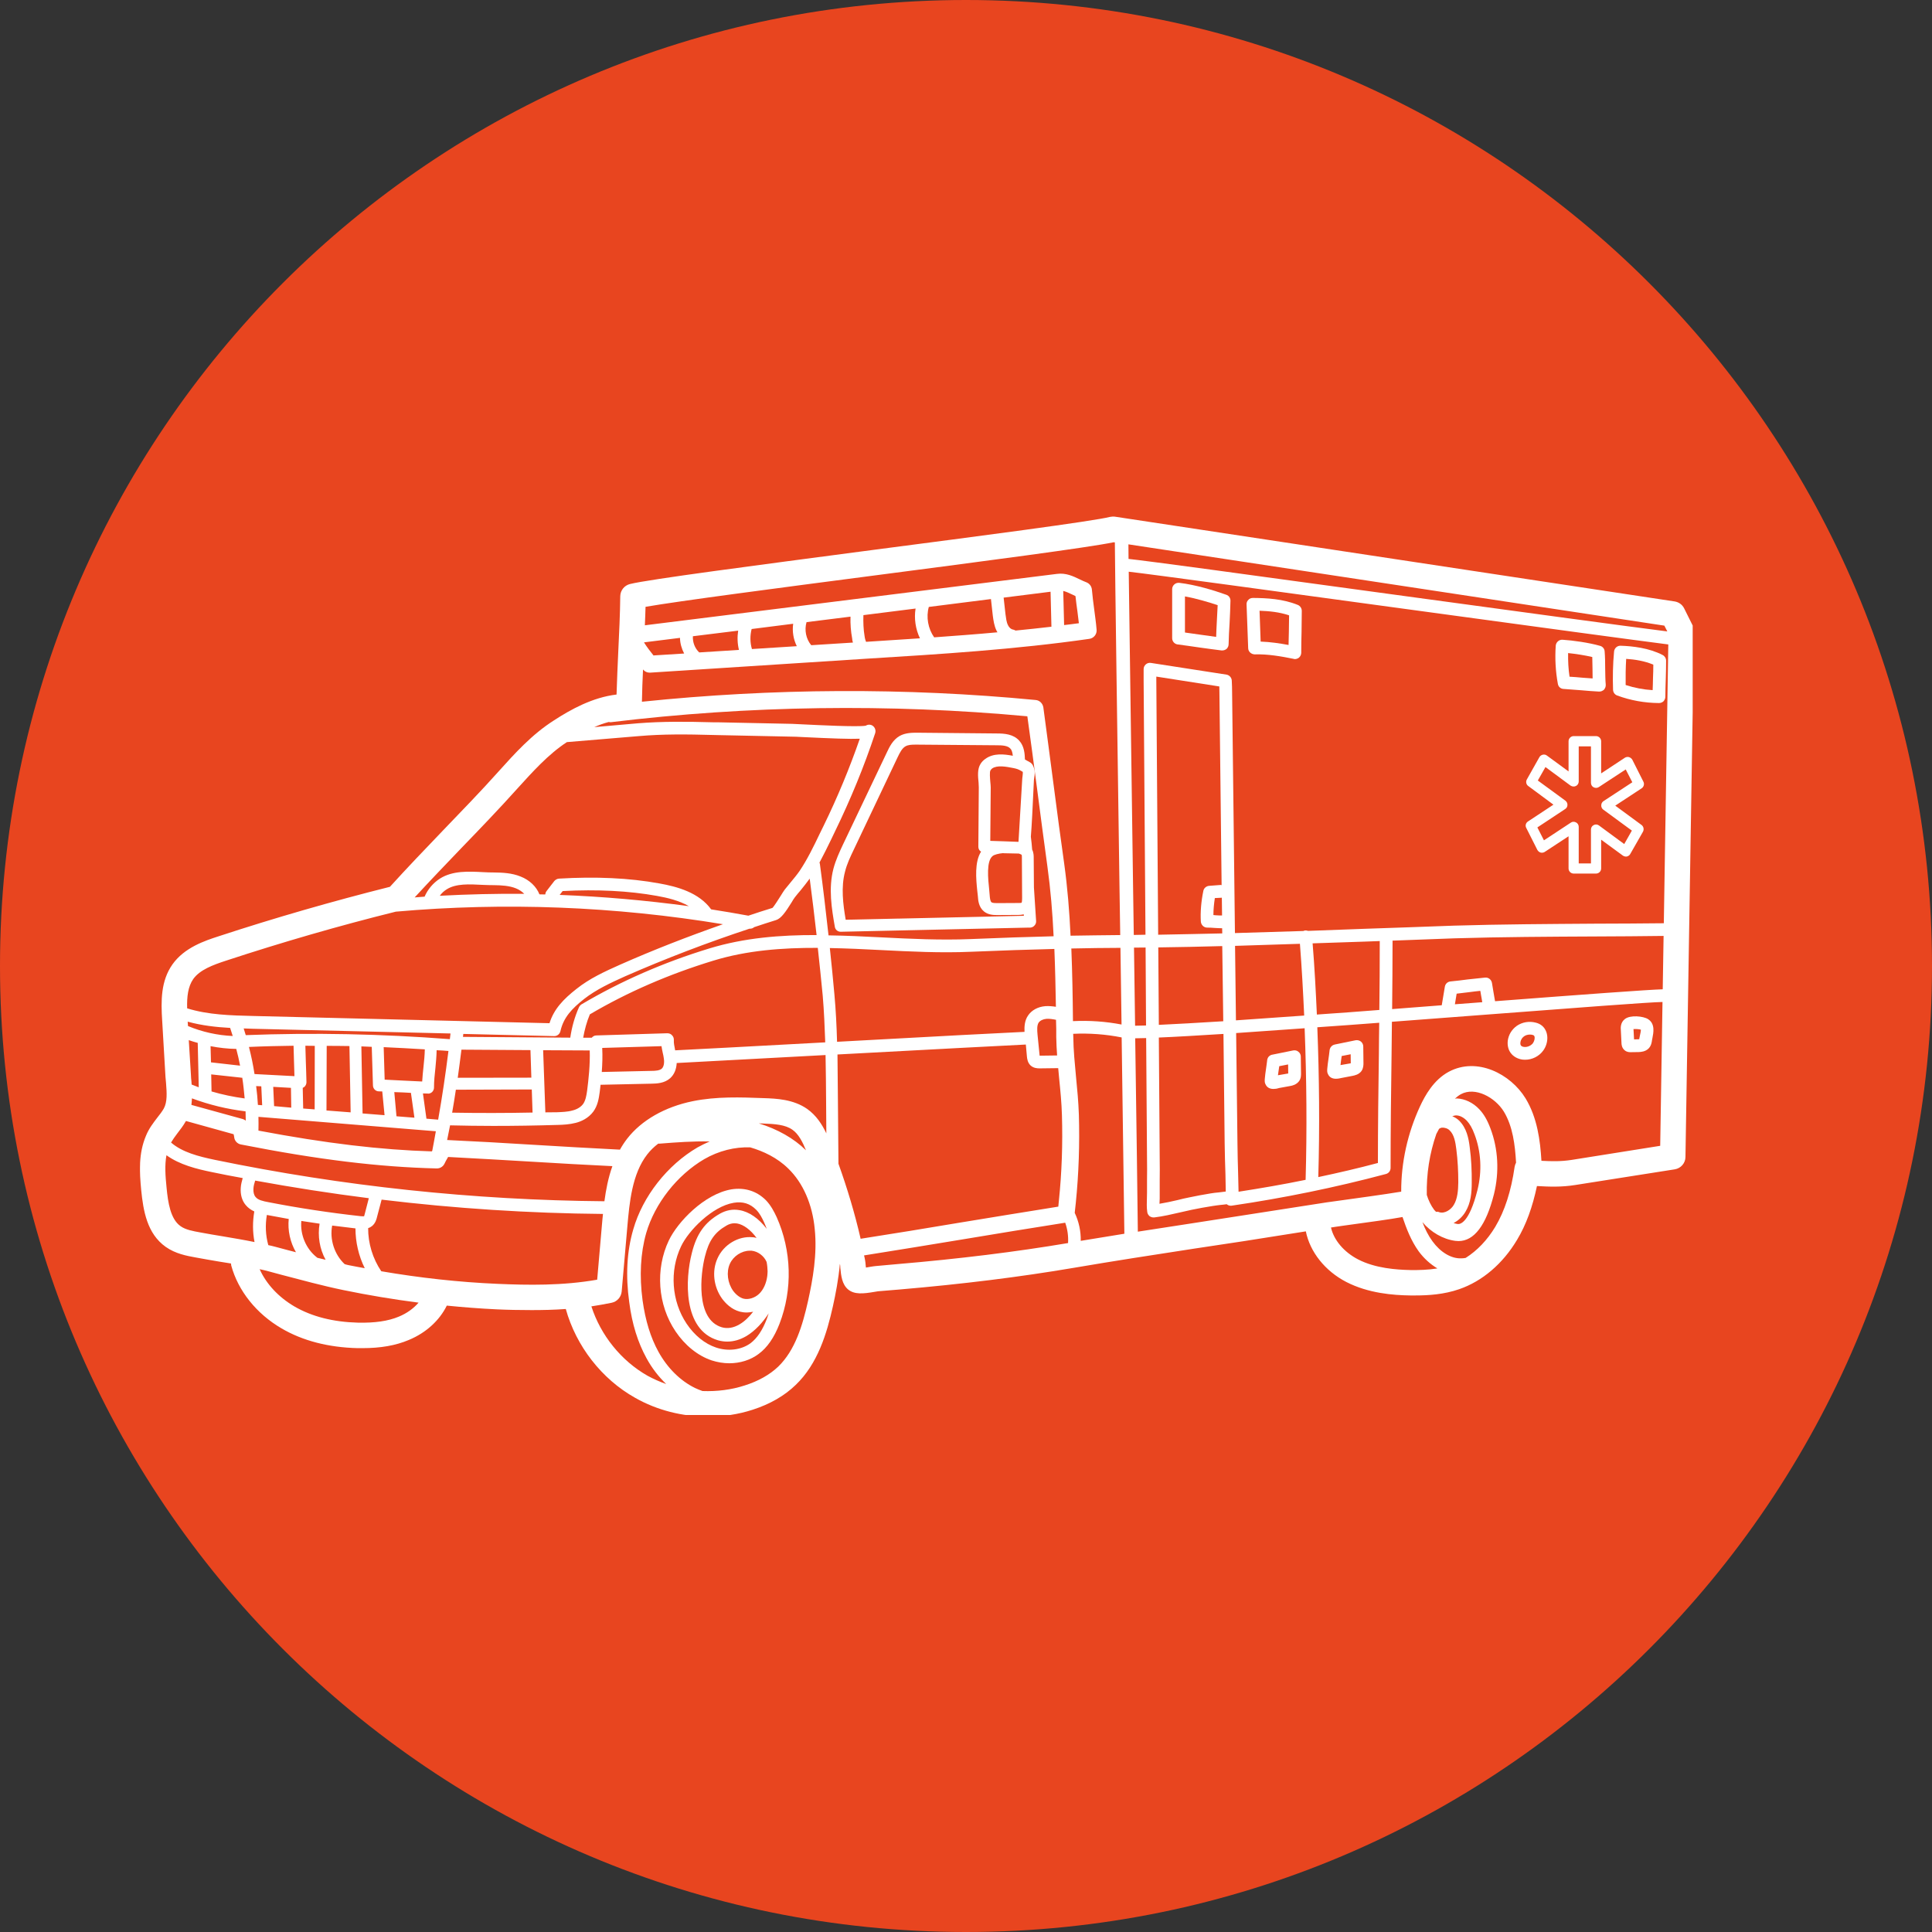 <?xml version="1.0" encoding="UTF-8"?>
<svg xmlns="http://www.w3.org/2000/svg" xmlns:xlink="http://www.w3.org/1999/xlink" width="92" zoomAndPan="magnify" viewBox="0 0 69 69" height="92" preserveAspectRatio="xMidYMid meet" version="1.0">
  <rect x="0" y="0" width="69" height="69" fill="#333333" stroke="none"/>
  <defs>
    <clipPath id="1fcb2edc20">
      <path d="M 34.5 0 C 15.445 0 0 15.445 0 34.5 C 0 53.555 15.445 69 34.5 69 C 53.555 69 69 53.555 69 34.5 C 69 15.445 53.555 0 34.5 0 Z M 34.5 0 " clip-rule="nonzero"></path>
    </clipPath>
    <clipPath id="16cc2b62a4">
      <path d="M 5 18.285 L 60.453 18.285 L 60.453 50.535 L 5 50.535 Z M 5 18.285 " clip-rule="nonzero"></path>
    </clipPath>
  </defs>
  <g clip-path="url(#1fcb2edc20)">
    <rect x="-6.9" width="82.8" fill="#e8451f" y="-6.9" height="82.8" fill-opacity="1"></rect>
  </g>
  <g clip-path="url(#16cc2b62a4)">
    <path fill="#ffffff" d="M 7.098 38.832 L 7.062 37.246 C 6.957 37.219 6.848 37.184 6.742 37.148 L 6.82 38.402 C 6.82 38.473 6.828 38.539 6.836 38.609 C 6.836 38.648 6.84 38.691 6.844 38.734 C 6.93 38.77 7.012 38.801 7.098 38.832 Z M 8.312 37 C 8.281 36.902 8.25 36.809 8.219 36.711 C 7.719 36.684 7.199 36.625 6.703 36.488 L 6.715 36.645 C 7.219 36.855 7.766 36.977 8.312 37 Z M 7.535 37.941 L 8.574 38.059 C 8.535 37.855 8.492 37.66 8.438 37.461 C 8.129 37.457 7.824 37.422 7.52 37.363 Z M 8.738 39.23 C 8.715 38.98 8.691 38.734 8.652 38.488 C 8.645 38.488 8.641 38.492 8.637 38.492 C 8.629 38.492 8.621 38.492 8.617 38.488 L 7.543 38.371 L 7.555 38.98 C 7.941 39.094 8.336 39.176 8.738 39.23 Z M 8.777 40.023 C 8.777 39.914 8.773 39.801 8.77 39.691 C 8.113 39.613 7.473 39.457 6.855 39.227 C 6.852 39.301 6.844 39.379 6.836 39.461 L 8.68 39.969 C 8.715 39.984 8.75 40 8.777 40.023 Z M 9.09 44.359 C 9.02 44 9.02 43.629 9.082 43.266 C 8.965 43.211 8.859 43.141 8.77 43.031 C 8.641 42.875 8.582 42.66 8.598 42.426 C 8.605 42.301 8.637 42.188 8.668 42.074 C 8.305 42.008 7.941 41.941 7.578 41.863 C 7.023 41.75 6.414 41.598 5.945 41.258 C 5.879 41.613 5.906 41.996 5.949 42.418 C 6 42.953 6.09 43.539 6.445 43.789 C 6.625 43.922 6.898 43.969 7.156 44.016 C 7.426 44.066 7.695 44.113 7.965 44.156 C 8.332 44.219 8.711 44.281 9.09 44.359 Z M 9.363 39.473 L 9.332 38.797 L 9.148 38.789 C 9.176 39.012 9.199 39.23 9.211 39.461 Z M 10.402 39.559 L 10.391 38.852 L 9.758 38.816 L 9.789 39.5 C 9.789 39.504 9.789 39.504 9.789 39.504 Z M 10.281 44.648 C 10.375 44.672 10.477 44.699 10.57 44.723 C 10.363 44.367 10.27 43.941 10.312 43.535 C 10.051 43.488 9.789 43.438 9.531 43.391 C 9.469 43.75 9.484 44.117 9.582 44.469 C 9.664 44.488 9.75 44.504 9.828 44.527 Z M 9.09 38.359 L 10.516 38.434 C 10.512 38.266 10.504 38.09 10.5 37.914 C 10.492 37.723 10.488 37.535 10.484 37.348 C 9.953 37.355 9.418 37.367 8.891 37.391 C 8.973 37.707 9.039 38.031 9.09 38.359 Z M 11.238 39.621 L 11.242 37.352 C 11.133 37.352 11.02 37.348 10.906 37.348 C 10.914 37.531 10.914 37.715 10.922 37.902 C 10.93 38.16 10.941 38.418 10.945 38.652 C 10.945 38.711 10.918 38.77 10.879 38.809 C 10.859 38.828 10.836 38.84 10.812 38.852 L 10.828 39.59 Z M 11.336 44.922 C 11.43 44.945 11.527 44.969 11.629 44.992 C 11.414 44.602 11.34 44.141 11.414 43.703 C 11.195 43.672 10.98 43.637 10.762 43.605 C 10.715 44.094 10.93 44.605 11.316 44.906 C 11.324 44.91 11.328 44.918 11.336 44.922 Z M 12.523 39.727 L 12.48 37.359 C 12.211 37.352 11.941 37.355 11.668 37.352 L 11.66 39.66 Z M 12.449 45.184 C 12.641 45.223 12.836 45.258 13.027 45.293 C 12.809 44.855 12.695 44.359 12.695 43.871 C 12.418 43.84 12.141 43.805 11.863 43.77 C 11.77 44.266 11.941 44.801 12.309 45.148 C 12.355 45.164 12.402 45.172 12.449 45.184 Z M 13.031 43.34 L 13.172 42.793 C 11.812 42.621 10.461 42.41 9.113 42.164 C 9.082 42.262 9.055 42.359 9.051 42.453 C 9.043 42.574 9.07 42.684 9.125 42.746 C 9.211 42.859 9.391 42.898 9.582 42.934 C 10.664 43.145 11.77 43.312 12.871 43.434 C 12.941 43.441 12.984 43.441 13.004 43.438 C 13.008 43.422 13.023 43.363 13.031 43.34 Z M 13.734 39.828 L 13.652 38.98 C 13.609 38.98 13.566 38.98 13.523 38.977 C 13.414 38.973 13.324 38.883 13.32 38.77 L 13.277 37.387 C 13.152 37.383 13.031 37.375 12.906 37.371 L 12.949 39.766 Z M 14.25 47.02 C 14.535 46.902 14.773 46.727 14.949 46.523 C 14.047 46.406 13.152 46.258 12.262 46.074 C 11.508 45.918 10.766 45.715 10.047 45.527 L 9.598 45.406 C 9.492 45.375 9.383 45.352 9.273 45.328 C 9.512 45.859 9.949 46.328 10.516 46.66 C 11.141 47.023 11.902 47.215 12.789 47.238 C 13.383 47.25 13.863 47.184 14.25 47.02 Z M 14.801 39.918 L 14.676 39.031 C 14.586 39.027 14.496 39.02 14.406 39.016 C 14.301 39.012 14.191 39.008 14.082 39.004 L 14.16 39.867 Z M 15.125 38.098 C 15.148 37.883 15.168 37.68 15.172 37.477 C 14.684 37.445 14.195 37.422 13.703 37.398 L 13.738 38.559 C 13.969 38.57 14.199 38.582 14.43 38.594 C 14.648 38.605 14.863 38.613 15.078 38.625 C 15.09 38.445 15.105 38.27 15.125 38.098 Z M 15.438 41.098 C 15.48 40.867 15.527 40.637 15.566 40.402 L 9.23 39.887 C 9.234 40.051 9.234 40.211 9.23 40.379 C 11.652 40.836 13.59 41.066 15.422 41.121 C 15.426 41.113 15.434 41.105 15.438 41.098 Z M 16.016 37.535 C 15.875 37.52 15.738 37.516 15.594 37.508 C 15.59 37.723 15.57 37.934 15.551 38.137 C 15.523 38.383 15.5 38.613 15.5 38.848 C 15.5 38.906 15.473 38.957 15.434 39 C 15.391 39.039 15.34 39.059 15.285 39.059 C 15.285 39.059 15.281 39.059 15.277 39.055 C 15.219 39.055 15.164 39.055 15.105 39.051 L 15.23 39.953 L 15.648 39.988 C 15.793 39.172 15.914 38.352 16.016 37.535 Z M 16.066 37.113 C 16.074 37.047 16.082 36.98 16.09 36.91 L 9.035 36.742 C 8.926 36.738 8.812 36.734 8.703 36.73 C 8.727 36.809 8.754 36.887 8.777 36.969 C 11.195 36.875 13.648 36.926 16.066 37.113 Z M 15.707 31.992 C 16.715 31.938 17.719 31.914 18.723 31.922 C 18.645 31.844 18.543 31.773 18.426 31.727 C 18.184 31.629 17.898 31.617 17.652 31.613 C 17.516 31.613 17.371 31.609 17.223 31.602 C 16.766 31.578 16.285 31.551 15.953 31.762 C 15.859 31.82 15.773 31.898 15.707 31.992 Z M 18.977 38.488 L 18.945 37.504 L 16.48 37.488 C 16.438 37.824 16.395 38.156 16.348 38.492 Z M 19.02 39.734 L 18.992 38.91 L 16.281 38.918 C 16.242 39.191 16.195 39.465 16.148 39.738 C 17.102 39.754 18.062 39.754 19.02 39.734 Z M 20.969 38.949 C 21.02 38.547 21.078 38.031 21.062 37.516 L 19.398 37.508 L 19.477 39.727 C 19.613 39.727 19.754 39.727 19.895 39.723 C 20.066 39.715 20.27 39.711 20.445 39.66 C 20.609 39.621 20.746 39.535 20.824 39.43 C 20.914 39.305 20.945 39.125 20.969 38.949 Z M 21.5 43.719 C 21.508 43.602 21.523 43.48 21.535 43.355 C 18.895 43.332 16.254 43.16 13.629 42.844 L 13.469 43.449 C 13.449 43.539 13.41 43.688 13.285 43.789 C 13.242 43.824 13.195 43.848 13.148 43.863 C 13.145 44.402 13.312 44.953 13.617 45.402 C 14.992 45.637 16.387 45.793 17.773 45.852 C 18.84 45.898 20.086 45.922 21.328 45.703 Z M 21.586 42.902 C 21.641 42.492 21.723 42.062 21.871 41.648 C 20.906 41.602 19.941 41.547 18.977 41.488 C 17.984 41.43 16.996 41.371 16.004 41.32 C 15.996 41.336 15.988 41.348 15.98 41.363 C 15.941 41.43 15.902 41.496 15.875 41.559 C 15.824 41.664 15.719 41.73 15.602 41.73 C 15.602 41.73 15.598 41.73 15.594 41.73 C 13.543 41.68 11.391 41.422 8.609 40.875 C 8.473 40.852 8.371 40.738 8.363 40.602 C 8.359 40.574 8.352 40.547 8.344 40.508 L 6.641 40.035 C 6.641 40.039 6.637 40.039 6.637 40.043 C 6.543 40.207 6.438 40.344 6.332 40.48 C 6.242 40.598 6.172 40.699 6.109 40.805 C 6.508 41.152 7.09 41.301 7.668 41.422 C 12.238 42.367 16.918 42.863 21.586 42.902 Z M 22.145 34.453 C 23.344 33.922 24.574 33.445 25.82 33.008 C 21.957 32.371 18.039 32.215 14.137 32.559 C 12.109 33.062 10.074 33.652 8.086 34.305 C 7.594 34.465 7.137 34.637 6.902 34.965 C 6.715 35.234 6.672 35.594 6.684 36.012 C 7.434 36.246 8.25 36.266 9.043 36.285 L 19.625 36.543 C 19.785 36.031 20.129 35.68 20.586 35.32 C 21.055 34.945 21.594 34.699 22.145 34.453 Z M 24.602 32.363 C 24.258 32.164 23.836 32.062 23.461 31.996 C 22.461 31.816 21.328 31.758 20.094 31.824 L 19.988 31.961 C 21.535 32.02 23.074 32.156 24.602 32.363 Z M 23.633 38.168 C 23.734 38.078 23.723 37.875 23.707 37.793 C 23.699 37.727 23.684 37.66 23.668 37.594 C 23.652 37.52 23.637 37.445 23.625 37.363 L 21.508 37.426 C 21.523 37.723 21.512 38.012 21.492 38.285 L 23.258 38.246 C 23.41 38.246 23.555 38.234 23.633 38.168 Z M 23.379 23.406 L 24.434 23.34 C 24.344 23.168 24.289 22.977 24.285 22.781 L 23.004 22.941 C 23.004 22.945 23.004 22.949 23.004 22.949 C 23.102 23.109 23.23 23.27 23.34 23.41 Z M 25.344 40.766 C 24.754 40.754 24.156 40.797 23.566 40.844 C 23.547 40.848 23.527 40.844 23.508 40.844 C 23.359 40.957 23.223 41.09 23.117 41.227 C 22.57 41.926 22.48 42.965 22.406 43.797 L 22.203 46.125 C 22.184 46.324 22.039 46.488 21.844 46.527 C 21.605 46.578 21.363 46.617 21.121 46.656 C 21.453 47.688 22.184 48.598 23.125 49.133 C 23.34 49.25 23.562 49.348 23.793 49.43 C 23.52 49.168 23.281 48.859 23.09 48.508 C 22.781 47.945 22.574 47.293 22.473 46.508 C 22.34 45.562 22.387 44.688 22.617 43.906 C 22.953 42.73 23.832 41.609 24.91 40.98 C 25.051 40.902 25.195 40.832 25.344 40.766 Z M 24.973 23.301 L 26.391 23.211 C 26.336 22.988 26.328 22.754 26.363 22.523 L 24.746 22.723 C 24.734 22.938 24.816 23.156 24.973 23.301 Z M 28.785 41.082 C 28.664 40.785 28.52 40.5 28.301 40.348 C 28.047 40.168 27.688 40.141 27.242 40.125 C 27.195 40.125 27.145 40.121 27.102 40.121 C 27.77 40.328 28.348 40.652 28.785 41.082 Z M 26.855 23.18 L 28.457 23.078 C 28.336 22.832 28.289 22.551 28.328 22.277 L 26.844 22.465 C 26.785 22.695 26.785 22.949 26.855 23.18 Z M 28.859 46.461 C 29.027 45.699 29.191 44.797 29.098 43.898 C 29.016 43.016 28.68 42.246 28.156 41.738 C 27.758 41.344 27.258 41.113 26.793 40.977 C 26.25 40.957 25.672 41.098 25.152 41.398 C 24.18 41.969 23.387 42.98 23.078 44.039 C 22.875 44.758 22.832 45.562 22.949 46.441 C 23.051 47.168 23.234 47.766 23.516 48.277 C 23.836 48.859 24.301 49.316 24.82 49.57 C 24.91 49.613 25 49.648 25.09 49.68 C 25.602 49.699 26.117 49.637 26.598 49.48 C 27.09 49.324 27.488 49.098 27.793 48.809 C 28.402 48.219 28.664 47.332 28.859 46.461 Z M 25.34 33.871 C 26.586 33.492 27.871 33.391 29.164 33.395 C 29.09 32.719 29.004 32.047 28.918 31.379 C 28.812 31.523 28.699 31.668 28.59 31.801 C 28.52 31.883 28.449 31.965 28.387 32.047 C 28.355 32.086 28.316 32.152 28.27 32.23 C 28.055 32.574 27.898 32.801 27.719 32.859 C 27.457 32.938 27.195 33.027 26.934 33.113 C 26.895 33.148 26.844 33.168 26.785 33.168 C 26.781 33.168 26.77 33.168 26.766 33.168 C 25.262 33.664 23.773 34.234 22.328 34.867 C 21.805 35.102 21.293 35.34 20.863 35.676 C 20.422 36.023 20.125 36.34 20.016 36.824 C 19.992 36.93 19.902 37.004 19.797 37.004 C 19.793 37.004 19.789 37.004 19.789 37.004 L 16.547 36.926 C 16.543 36.961 16.539 36.996 16.535 37.031 L 20.367 37.059 C 20.422 36.684 20.523 36.32 20.676 35.977 C 20.695 35.934 20.73 35.895 20.766 35.871 C 22.172 35.039 23.711 34.367 25.34 33.871 Z M 29.473 37.227 C 29.453 36.668 29.43 36.113 29.383 35.559 C 29.328 34.992 29.27 34.422 29.207 33.852 C 27.941 33.848 26.676 33.941 25.477 34.309 C 23.902 34.789 22.418 35.43 21.066 36.227 C 20.953 36.496 20.879 36.777 20.828 37.062 L 21.133 37.062 C 21.172 37.016 21.227 36.98 21.297 36.98 L 23.832 36.902 C 23.906 36.902 23.965 36.93 24.004 36.977 C 24.051 37.023 24.07 37.086 24.066 37.152 C 24.059 37.25 24.086 37.367 24.109 37.492 C 24.113 37.5 24.113 37.508 24.113 37.512 C 24.477 37.496 26.895 37.367 29.473 37.227 Z M 29.512 40.477 L 29.504 39.359 C 29.5 38.805 29.496 38.246 29.484 37.68 C 26.918 37.82 24.652 37.941 24.168 37.965 C 24.156 38.191 24.078 38.379 23.934 38.508 C 23.727 38.691 23.453 38.699 23.266 38.703 L 21.449 38.742 C 21.441 38.832 21.43 38.922 21.418 39.004 C 21.387 39.23 21.348 39.484 21.191 39.699 C 21.012 39.941 20.75 40.055 20.562 40.102 C 20.336 40.16 20.105 40.172 19.906 40.176 C 19.148 40.199 18.383 40.211 17.617 40.211 C 17.102 40.211 16.586 40.203 16.074 40.191 C 16.039 40.367 16.004 40.543 15.969 40.715 C 16.984 40.762 17.996 40.82 19.012 40.883 C 20.059 40.945 21.098 41.008 22.141 41.059 C 22.215 40.926 22.301 40.793 22.398 40.668 C 22.91 40.008 23.746 39.531 24.742 39.328 C 25.594 39.156 26.445 39.188 27.273 39.219 C 27.723 39.234 28.332 39.258 28.828 39.605 C 29.148 39.832 29.355 40.148 29.512 40.477 Z M 28.973 23.043 L 30.461 22.949 C 30.445 22.891 30.434 22.836 30.434 22.801 C 30.387 22.547 30.367 22.285 30.375 22.023 L 28.805 22.219 C 28.723 22.5 28.785 22.82 28.973 23.043 Z M 30.707 26.383 C 30.348 26.398 29.73 26.375 28.672 26.324 C 28.48 26.312 28.34 26.309 28.289 26.309 C 27.41 26.289 26.531 26.27 25.656 26.254 L 25.488 26.25 C 24.5 26.223 23.68 26.215 22.82 26.289 L 20.246 26.504 C 19.578 26.941 19.02 27.566 18.473 28.168 C 17.836 28.879 17.148 29.594 16.48 30.285 C 15.926 30.863 15.352 31.461 14.809 32.051 C 14.93 32.043 15.047 32.031 15.164 32.023 C 15.277 31.762 15.469 31.535 15.711 31.379 C 16.164 31.09 16.738 31.121 17.25 31.148 C 17.387 31.156 17.523 31.16 17.652 31.16 C 17.945 31.164 18.277 31.176 18.594 31.305 C 18.914 31.43 19.156 31.664 19.266 31.941 C 19.336 31.941 19.406 31.941 19.473 31.945 C 19.477 31.906 19.488 31.867 19.516 31.828 L 19.797 31.465 C 19.84 31.418 19.898 31.383 19.965 31.379 C 21.273 31.301 22.48 31.355 23.547 31.551 C 24.184 31.664 24.961 31.875 25.398 32.477 C 25.844 32.547 26.285 32.621 26.727 32.703 C 27.012 32.609 27.297 32.512 27.586 32.426 C 27.637 32.383 27.809 32.109 27.883 31.992 C 27.941 31.898 27.992 31.816 28.027 31.77 C 28.094 31.684 28.168 31.598 28.238 31.512 C 28.355 31.371 28.465 31.238 28.559 31.102 C 28.832 30.695 29.059 30.23 29.277 29.773 L 29.422 29.477 C 29.91 28.477 30.34 27.441 30.707 26.383 Z M 32.699 21.734 L 30.836 21.969 C 30.828 22.219 30.836 22.477 30.879 22.727 C 30.891 22.816 30.91 22.871 30.93 22.922 L 30.934 22.922 C 31.57 22.879 32.211 22.84 32.855 22.797 C 32.699 22.469 32.641 22.094 32.699 21.734 Z M 35.625 22.582 C 35.613 22.562 35.598 22.547 35.59 22.523 C 35.504 22.344 35.48 22.156 35.457 21.988 L 35.391 21.395 L 33.172 21.676 C 33.07 22.039 33.145 22.453 33.363 22.762 C 34.113 22.707 34.871 22.652 35.625 22.582 Z M 37.629 33.438 C 37.59 32.598 37.52 31.762 37.406 30.934 C 37.281 30.02 37.156 29.082 37.035 28.145 C 36.922 27.285 36.809 26.426 36.691 25.582 C 31.75 25.125 26.746 25.195 21.816 25.793 C 21.789 25.797 21.77 25.789 21.742 25.785 C 21.562 25.832 21.391 25.895 21.223 25.969 L 22.781 25.832 C 23.664 25.762 24.5 25.77 25.504 25.797 L 25.664 25.797 C 26.543 25.816 27.418 25.836 28.297 25.852 C 28.352 25.852 28.496 25.859 28.691 25.871 C 29.18 25.895 30.637 25.969 30.918 25.918 C 30.973 25.883 31.043 25.871 31.109 25.891 C 31.23 25.93 31.293 26.062 31.258 26.18 C 30.863 27.371 30.379 28.547 29.828 29.68 L 29.688 29.973 C 29.555 30.25 29.414 30.531 29.266 30.809 C 29.273 30.816 29.277 30.832 29.281 30.848 C 29.395 31.691 29.496 32.551 29.59 33.406 C 30.219 33.414 30.852 33.445 31.473 33.477 C 32.52 33.531 33.602 33.582 34.648 33.539 C 35.746 33.492 36.723 33.461 37.629 33.438 Z M 37.551 22.383 L 37.52 21.133 L 35.844 21.344 L 35.91 21.934 C 35.93 22.07 35.941 22.215 36 22.328 C 36.039 22.414 36.113 22.477 36.18 22.484 C 36.215 22.492 36.242 22.504 36.27 22.52 C 36.699 22.477 37.125 22.434 37.551 22.383 Z M 37.711 35.957 C 37.699 35.273 37.684 34.582 37.656 33.891 C 36.746 33.914 35.766 33.945 34.664 33.992 C 33.598 34.039 32.508 33.984 31.449 33.93 C 30.852 33.898 30.246 33.871 29.637 33.859 C 29.695 34.414 29.754 34.973 29.801 35.523 C 29.852 36.082 29.879 36.645 29.895 37.207 C 30.059 37.199 30.227 37.188 30.391 37.18 C 33.25 37.023 35.961 36.879 36.59 36.852 C 36.582 36.672 36.59 36.453 36.715 36.27 C 36.844 36.078 37.066 35.957 37.332 35.934 C 37.465 35.926 37.59 35.938 37.711 35.957 Z M 37.145 37.703 L 37.754 37.695 C 37.738 37.477 37.727 37.258 37.723 37.035 L 37.723 36.754 C 37.719 36.645 37.719 36.535 37.715 36.422 C 37.598 36.398 37.48 36.379 37.371 36.387 C 37.25 36.398 37.145 36.449 37.094 36.523 C 37.031 36.621 37.039 36.781 37.055 36.957 L 37.129 37.695 C 37.129 37.695 37.133 37.699 37.133 37.703 C 37.137 37.703 37.145 37.703 37.145 37.703 Z M 37.816 42.895 C 37.922 41.879 37.957 40.848 37.926 39.824 C 37.914 39.391 37.871 38.949 37.828 38.527 C 37.816 38.402 37.805 38.277 37.793 38.148 L 37.152 38.156 C 37.145 38.156 37.133 38.156 37.121 38.156 C 37.043 38.156 36.91 38.148 36.805 38.051 C 36.699 37.949 36.684 37.812 36.676 37.738 L 36.637 37.305 C 36.051 37.332 33.191 37.484 30.418 37.633 C 30.246 37.641 30.078 37.652 29.91 37.66 C 29.918 38.23 29.922 38.801 29.926 39.355 L 29.945 41.562 C 30.258 42.434 30.527 43.328 30.734 44.23 C 30.734 44.234 30.734 44.238 30.734 44.242 C 31.914 44.059 33.102 43.863 34.289 43.664 C 35.461 43.473 36.637 43.277 37.797 43.094 C 37.805 43.027 37.812 42.961 37.816 42.895 Z M 38.145 44.395 C 38.16 44.148 38.125 43.898 38.043 43.668 C 36.828 43.859 35.609 44.059 34.391 44.262 C 33.215 44.457 32.035 44.648 30.859 44.836 C 30.871 44.891 30.887 44.945 30.895 45.004 C 30.902 45.047 30.914 45.121 30.918 45.199 C 30.922 45.219 30.922 45.242 30.926 45.27 C 30.988 45.258 31.051 45.246 31.09 45.242 C 31.172 45.227 31.246 45.219 31.289 45.215 C 31.539 45.191 31.781 45.172 32.031 45.148 C 34.289 44.957 36.289 44.707 38.145 44.395 Z M 38.531 22.258 C 38.516 22.117 38.496 21.977 38.48 21.84 C 38.453 21.656 38.43 21.473 38.41 21.289 C 38.375 21.273 38.344 21.258 38.305 21.238 C 38.184 21.18 38.074 21.129 37.973 21.105 L 38.004 22.324 C 38.18 22.305 38.355 22.281 38.531 22.258 Z M 40.055 36.59 C 40.043 35.703 40.027 34.781 40.016 33.852 C 39.449 33.852 38.867 33.863 38.262 33.875 C 38.297 34.742 38.312 35.613 38.32 36.469 C 38.902 36.441 39.484 36.48 40.055 36.59 Z M 38.598 44.316 C 39.117 44.23 39.633 44.145 40.156 44.062 C 40.141 43.012 40.105 40.293 40.059 37.051 C 39.492 36.938 38.91 36.895 38.328 36.922 L 38.332 37.027 C 38.336 37.512 38.387 37.996 38.43 38.469 C 38.473 38.902 38.516 39.352 38.531 39.809 C 38.562 40.855 38.527 41.914 38.422 42.953 C 38.41 43.074 38.395 43.199 38.383 43.316 C 38.531 43.629 38.605 43.973 38.598 44.316 Z M 40.93 36.625 L 40.914 33.84 C 40.773 33.84 40.637 33.844 40.5 33.844 C 40.512 34.793 40.527 35.73 40.539 36.633 C 40.645 36.629 40.777 36.629 40.93 36.625 Z M 43.645 32.695 L 43.637 32.059 C 43.633 32.062 43.633 32.062 43.629 32.062 L 43.387 32.074 C 43.355 32.285 43.336 32.492 43.336 32.68 C 43.363 32.68 43.391 32.684 43.418 32.688 C 43.492 32.695 43.57 32.695 43.645 32.695 Z M 43.652 33.336 L 43.648 33.152 C 43.559 33.152 43.473 33.145 43.383 33.141 C 43.293 33.133 43.203 33.129 43.113 33.129 C 42.992 33.129 42.895 33.031 42.887 32.91 C 42.867 32.578 42.898 32.195 42.977 31.816 C 42.996 31.719 43.082 31.645 43.184 31.637 L 43.602 31.605 C 43.609 31.605 43.617 31.609 43.629 31.613 L 43.551 24.758 C 43.551 24.672 43.551 24.598 43.547 24.516 L 41.297 24.164 C 41.297 24.215 41.297 24.262 41.297 24.309 L 41.363 33.383 C 42.125 33.367 42.887 33.355 43.652 33.336 Z M 43.688 36.473 L 43.652 33.789 C 42.891 33.812 42.129 33.824 41.367 33.836 L 41.387 36.602 C 41.984 36.574 42.773 36.531 43.688 36.473 Z M 43.777 42.555 C 43.773 42.348 43.77 42.145 43.766 41.941 C 43.754 41.578 43.742 41.215 43.738 40.848 L 43.695 36.926 C 42.758 36.984 41.98 37.031 41.387 37.055 L 41.418 41.402 C 41.422 41.645 41.422 41.887 41.418 42.133 L 41.418 42.59 C 41.418 42.664 41.418 42.738 41.418 42.809 C 41.414 42.871 41.41 42.934 41.41 42.992 C 41.625 42.957 41.84 42.91 42.059 42.859 C 42.191 42.824 42.328 42.793 42.465 42.766 C 42.723 42.711 42.98 42.664 43.242 42.621 C 43.336 42.605 43.43 42.594 43.527 42.586 C 43.617 42.574 43.699 42.566 43.777 42.555 Z M 46.578 36.27 C 46.539 35.414 46.492 34.559 46.426 33.707 C 45.656 33.734 44.883 33.758 44.109 33.781 L 44.141 36.441 C 44.898 36.387 45.719 36.332 46.578 36.27 Z M 46.629 42.137 C 46.68 40.34 46.664 38.527 46.594 36.723 C 45.703 36.785 44.879 36.844 44.148 36.895 L 44.195 40.84 C 44.199 41.203 44.207 41.562 44.219 41.926 C 44.223 42.137 44.227 42.352 44.234 42.562 C 45.031 42.438 45.832 42.301 46.629 42.137 Z M 49.246 37.637 C 49.246 37.273 49.254 36.898 49.258 36.527 C 48.484 36.586 47.746 36.641 47.047 36.688 C 47.117 38.477 47.133 40.262 47.082 42.039 C 47.797 41.887 48.508 41.723 49.211 41.535 C 49.211 40.234 49.227 38.914 49.246 37.637 Z M 49.277 33.609 C 49.098 33.613 48.918 33.621 48.734 33.629 C 48.121 33.652 47.504 33.672 46.879 33.691 C 46.949 34.539 46.992 35.387 47.031 36.234 C 47.766 36.184 48.516 36.129 49.262 36.07 C 49.273 35.254 49.277 34.43 49.277 33.609 Z M 51.336 45.301 C 51.086 45.152 50.855 44.945 50.668 44.691 C 50.395 44.312 50.23 43.879 50.09 43.465 C 49.645 43.547 48.977 43.637 47.957 43.777 C 47.746 43.809 47.594 43.828 47.535 43.84 C 47.637 44.289 47.996 44.715 48.5 44.977 C 49.117 45.297 49.867 45.348 50.379 45.359 C 50.66 45.363 51 45.355 51.336 45.301 Z M 52.082 42.227 C 52.082 41.832 52.062 41.438 52.012 41.047 C 51.98 40.789 51.934 40.523 51.773 40.371 C 51.707 40.301 51.59 40.266 51.492 40.273 C 51.449 40.281 51.418 40.297 51.395 40.316 C 51.363 40.379 51.328 40.438 51.297 40.5 C 51.055 41.195 50.941 41.934 50.957 42.676 C 51.016 42.867 51.102 43.051 51.219 43.207 C 51.238 43.234 51.266 43.254 51.289 43.281 C 51.324 43.273 51.363 43.273 51.402 43.293 C 51.59 43.355 51.82 43.207 51.922 43.031 C 52.055 42.809 52.078 42.516 52.082 42.227 Z M 52.766 42.504 C 52.934 41.832 52.898 41.125 52.66 40.508 C 52.582 40.293 52.492 40.141 52.391 40.031 C 52.277 39.91 52.141 39.84 52.016 39.836 C 52.012 39.836 52.008 39.836 52.008 39.836 C 51.961 39.836 51.914 39.848 51.867 39.867 C 51.961 39.902 52.047 39.957 52.117 40.027 C 52.375 40.285 52.453 40.645 52.492 40.988 C 52.547 41.398 52.566 41.82 52.562 42.234 C 52.562 42.59 52.531 42.961 52.336 43.281 C 52.242 43.441 52.094 43.586 51.914 43.68 C 51.961 43.695 52.008 43.707 52.055 43.715 C 52.145 43.73 52.469 43.68 52.766 42.504 Z M 52.938 35.793 C 52.922 35.703 52.91 35.613 52.891 35.523 C 52.887 35.477 52.875 35.43 52.867 35.387 C 52.738 35.402 52.609 35.414 52.473 35.434 C 52.32 35.453 52.172 35.469 52.023 35.488 L 51.961 35.867 C 52.293 35.844 52.617 35.816 52.938 35.793 Z M 54.094 41.672 C 54.105 41.617 54.121 41.566 54.145 41.523 C 54.109 40.887 54.027 40.227 53.711 39.703 C 53.395 39.188 52.684 38.805 52.176 39.078 C 52.098 39.121 52.027 39.176 51.961 39.238 C 51.984 39.238 52.008 39.23 52.031 39.23 C 52.316 39.242 52.609 39.379 52.832 39.617 C 52.992 39.785 53.117 40 53.227 40.293 C 53.508 41.027 53.551 41.859 53.355 42.652 C 53.074 43.762 52.648 44.324 52.09 44.324 C 52.051 44.324 52.008 44.32 51.973 44.316 C 51.535 44.258 51.105 44.008 50.801 43.648 C 50.895 43.895 51.008 44.125 51.16 44.332 C 51.438 44.715 51.824 44.957 52.191 44.941 C 52.242 44.941 52.297 44.934 52.344 44.926 C 52.754 44.668 53.117 44.289 53.402 43.816 C 53.742 43.246 53.969 42.539 54.094 41.672 Z M 59.293 40.922 L 59.375 35.785 C 58.891 35.793 56.234 35.996 53.168 36.23 C 51.965 36.32 50.809 36.41 49.711 36.492 C 49.707 36.879 49.703 37.266 49.699 37.645 C 49.68 38.98 49.664 40.355 49.664 41.711 C 49.664 41.816 49.594 41.906 49.492 41.93 C 47.691 42.41 45.84 42.789 43.992 43.059 C 43.98 43.062 43.969 43.062 43.961 43.062 C 43.902 43.062 43.852 43.043 43.812 43.008 C 43.734 43.02 43.652 43.027 43.574 43.035 C 43.484 43.047 43.402 43.055 43.316 43.07 C 43.062 43.109 42.809 43.156 42.559 43.207 C 42.426 43.234 42.293 43.27 42.16 43.297 C 41.855 43.367 41.543 43.441 41.223 43.48 C 41.215 43.48 41.203 43.48 41.195 43.48 C 41.145 43.48 41.094 43.461 41.055 43.434 C 41.008 43.391 40.977 43.34 40.973 43.281 C 40.949 43.117 40.957 42.953 40.961 42.793 C 40.961 42.727 40.965 42.656 40.965 42.59 L 40.965 42.133 C 40.969 41.887 40.969 41.645 40.965 41.406 L 40.934 37.074 C 40.785 37.078 40.656 37.082 40.543 37.082 C 40.59 40.234 40.625 42.891 40.637 43.988 C 41.266 43.891 41.895 43.793 42.512 43.699 C 43.098 43.609 43.684 43.516 44.27 43.426 L 47.387 42.941 C 47.441 42.934 47.605 42.91 47.836 42.879 C 48.285 42.816 49.469 42.656 50.043 42.559 C 50.039 41.523 50.27 40.473 50.715 39.512 C 50.895 39.125 51.199 38.57 51.742 38.277 C 52.75 37.738 53.949 38.352 54.484 39.227 C 54.906 39.922 55.008 40.738 55.051 41.457 C 55.426 41.477 55.742 41.484 56.125 41.426 Z M 59.383 35.332 L 59.414 33.426 C 58.609 33.438 57.809 33.441 57 33.445 C 55.34 33.453 53.625 33.461 51.938 33.512 C 51.203 33.539 50.469 33.566 49.734 33.594 C 49.734 34.406 49.727 35.223 49.719 36.039 C 50.32 35.992 50.914 35.945 51.492 35.902 C 51.492 35.898 51.492 35.898 51.492 35.898 L 51.602 35.238 C 51.621 35.133 51.703 35.059 51.809 35.051 C 52.008 35.031 52.215 35.008 52.418 34.98 C 52.629 34.957 52.84 34.934 53.039 34.914 C 53.16 34.902 53.266 34.988 53.285 35.109 C 53.301 35.219 53.32 35.328 53.34 35.441 C 53.355 35.547 53.379 35.652 53.395 35.758 C 56.465 35.523 58.895 35.344 59.383 35.332 Z M 59.547 22.551 L 59.441 22.344 L 40.301 19.441 C 40.301 19.578 40.301 19.75 40.305 19.961 C 40.938 20.027 44.531 20.516 50.176 21.289 C 53.938 21.801 58.113 22.371 59.547 22.551 Z M 59.422 32.973 L 59.582 23.016 C 58.406 22.867 55.051 22.41 50.117 21.738 C 45.883 21.16 41.113 20.508 40.312 20.418 C 40.34 22.613 40.406 27.277 40.469 31.828 C 40.477 32.348 40.484 32.867 40.492 33.391 C 40.629 33.391 40.77 33.387 40.91 33.383 L 40.844 24.309 C 40.844 24.176 40.844 24.039 40.844 23.898 C 40.844 23.832 40.871 23.773 40.922 23.727 C 40.973 23.684 41.039 23.664 41.105 23.676 L 43.805 24.094 C 43.91 24.113 43.988 24.203 43.992 24.309 C 44 24.457 44.004 24.605 44.004 24.754 L 44.105 33.324 C 44.922 33.301 45.734 33.277 46.547 33.25 C 46.566 33.242 46.59 33.234 46.617 33.23 C 46.652 33.23 46.684 33.234 46.715 33.246 C 47.387 33.223 48.055 33.195 48.719 33.172 C 49.789 33.137 50.855 33.098 51.922 33.059 C 53.617 33.008 55.336 33 56.996 32.988 C 57.809 32.988 58.613 32.98 59.422 32.973 Z M 60.5 22.543 L 60.195 41.32 C 60.195 41.539 60.031 41.727 59.812 41.762 L 56.27 42.32 C 55.758 42.402 55.336 42.383 54.891 42.359 C 54.734 43.102 54.508 43.738 54.18 44.281 C 53.672 45.133 52.941 45.758 52.113 46.043 C 51.574 46.23 51.016 46.266 50.555 46.266 C 50.488 46.266 50.426 46.266 50.367 46.266 C 49.762 46.258 48.871 46.191 48.082 45.785 C 47.32 45.391 46.785 44.711 46.637 43.977 L 44.414 44.328 C 43.824 44.418 43.238 44.504 42.648 44.594 C 41.227 44.812 39.758 45.039 38.316 45.285 C 36.43 45.605 34.398 45.859 32.109 46.055 C 31.863 46.078 31.609 46.098 31.359 46.117 C 31.336 46.121 31.293 46.129 31.238 46.137 C 30.828 46.207 30.52 46.238 30.293 46.055 C 30.07 45.871 30.039 45.559 30.012 45.285 C 30.012 45.242 30.008 45.199 30.004 45.172 C 30.004 45.164 30 45.148 29.996 45.141 C 29.945 45.695 29.844 46.215 29.746 46.656 C 29.531 47.617 29.207 48.707 28.418 49.461 C 28.02 49.848 27.5 50.148 26.879 50.348 C 26.363 50.516 25.82 50.594 25.281 50.594 C 24.375 50.594 23.465 50.367 22.684 49.922 C 21.484 49.25 20.574 48.07 20.207 46.75 C 19.789 46.781 19.379 46.789 18.984 46.789 C 18.547 46.789 18.129 46.781 17.73 46.762 C 17.141 46.734 16.547 46.688 15.957 46.629 C 15.699 47.156 15.215 47.602 14.602 47.855 C 14.133 48.055 13.59 48.148 12.941 48.148 C 12.883 48.148 12.828 48.148 12.766 48.148 C 11.727 48.121 10.816 47.887 10.059 47.445 C 9.16 46.922 8.504 46.102 8.258 45.195 C 8.254 45.172 8.25 45.148 8.25 45.125 C 8.102 45.102 7.957 45.078 7.816 45.055 C 7.539 45.008 7.266 44.961 6.992 44.91 C 6.668 44.852 6.266 44.777 5.918 44.531 C 5.25 44.059 5.117 43.238 5.043 42.504 C 4.98 41.844 4.945 41.195 5.215 40.559 C 5.32 40.301 5.477 40.102 5.613 39.922 C 5.703 39.809 5.785 39.703 5.848 39.594 C 5.98 39.355 5.957 39.031 5.93 38.68 C 5.922 38.605 5.918 38.531 5.91 38.457 L 5.793 36.465 C 5.746 35.738 5.742 35.035 6.16 34.441 C 6.586 33.84 7.316 33.598 7.801 33.441 C 9.812 32.781 11.871 32.188 13.926 31.672 C 14.539 30.996 15.191 30.316 15.824 29.656 C 16.484 28.969 17.172 28.262 17.797 27.562 C 18.387 26.906 18.996 26.23 19.781 25.73 C 20.387 25.336 21.164 24.906 22.02 24.805 C 22.035 24.285 22.059 23.758 22.082 23.25 C 22.113 22.605 22.145 21.941 22.152 21.293 C 22.156 21.086 22.297 20.91 22.496 20.859 C 23.16 20.691 27.027 20.188 31.121 19.648 C 35.008 19.141 39.031 18.617 39.641 18.461 C 39.703 18.449 39.762 18.445 39.82 18.453 L 59.809 21.48 C 59.957 21.504 60.082 21.594 60.148 21.727 L 60.449 22.332 C 60.484 22.398 60.5 22.469 60.5 22.543 Z M 22.965 23.91 C 22.945 24.297 22.934 24.676 22.926 25.062 C 27.594 24.578 32.32 24.551 36.988 25 C 37.129 25.012 37.238 25.121 37.262 25.262 C 37.387 26.18 37.508 27.125 37.633 28.066 C 37.754 29.004 37.879 29.938 38.008 30.852 C 38.125 31.703 38.195 32.562 38.234 33.418 C 38.852 33.41 39.434 33.398 40.008 33.395 C 40 32.875 39.992 32.355 39.984 31.832 C 39.906 26.301 39.824 20.594 39.816 19.371 L 39.77 19.367 C 38.895 19.551 35.172 20.039 31.242 20.551 C 27.797 21 24.246 21.465 23.055 21.672 C 23.051 21.891 23.039 22.109 23.031 22.332 L 37.75 20.496 C 38.07 20.453 38.336 20.582 38.57 20.695 C 38.645 20.73 38.723 20.77 38.801 20.797 C 38.91 20.84 38.984 20.938 38.996 21.055 C 39.016 21.289 39.047 21.523 39.078 21.758 C 39.109 22 39.145 22.246 39.164 22.488 C 39.18 22.648 39.066 22.793 38.906 22.816 C 36.27 23.195 33.578 23.363 30.977 23.523 L 23.219 24.023 C 23.215 24.023 23.211 24.023 23.199 24.023 C 23.109 24.023 23.023 23.984 22.965 23.91 " fill-opacity="1" fill-rule="nonzero"></path>
  </g>
  <path fill="#ffffff" d="M 59.035 24.234 C 59.043 24.062 59.047 23.895 59.047 23.738 C 58.738 23.605 58.383 23.551 58.078 23.531 C 58.059 23.84 58.055 24.152 58.059 24.465 C 58.371 24.566 58.699 24.629 59.023 24.648 C 59.027 24.516 59.035 24.375 59.035 24.234 Z M 59.504 23.598 C 59.504 23.785 59.5 24.016 59.492 24.246 C 59.484 24.473 59.477 24.699 59.477 24.883 C 59.477 24.941 59.453 25 59.41 25.047 C 59.367 25.086 59.309 25.109 59.25 25.109 C 58.734 25.105 58.238 25.016 57.758 24.84 C 57.672 24.809 57.613 24.73 57.609 24.637 C 57.594 24.184 57.602 23.723 57.645 23.27 C 57.656 23.152 57.754 23.059 57.875 23.062 C 58.297 23.074 58.898 23.141 59.383 23.395 C 59.457 23.434 59.504 23.512 59.504 23.598 " fill-opacity="1" fill-rule="nonzero"></path>
  <path fill="#ffffff" d="M 58.57 36.977 C 58.582 36.926 58.605 36.82 58.602 36.773 C 58.535 36.754 58.414 36.746 58.336 36.754 C 58.336 36.758 58.336 36.766 58.34 36.766 L 58.359 37.121 L 58.512 37.117 C 58.52 37.117 58.535 37.113 58.547 37.113 C 58.547 37.105 58.547 37.102 58.547 37.094 C 58.555 37.059 58.562 37.02 58.57 36.977 Z M 58.859 36.398 C 59.121 36.562 59.051 36.891 59.016 37.07 C 59.008 37.102 59.004 37.129 59 37.152 C 58.992 37.223 58.973 37.348 58.879 37.445 C 58.762 37.562 58.605 37.57 58.523 37.574 L 58.254 37.578 C 58.25 37.578 58.238 37.578 58.23 37.578 C 58.184 37.578 58.102 37.574 58.031 37.516 C 57.918 37.43 57.91 37.293 57.91 37.25 L 57.887 36.789 C 57.879 36.715 57.871 36.516 58.031 36.395 C 58.223 36.242 58.691 36.289 58.859 36.398 " fill-opacity="1" fill-rule="nonzero"></path>
  <path fill="#ffffff" d="M 58.297 27.938 L 58.062 27.48 L 57.102 28.109 C 57.043 28.148 56.973 28.148 56.914 28.117 C 56.855 28.09 56.82 28.023 56.82 27.957 L 56.82 26.656 L 56.383 26.656 L 56.383 27.91 C 56.383 27.977 56.344 28.043 56.285 28.07 C 56.223 28.102 56.152 28.094 56.094 28.059 L 55.195 27.395 L 54.922 27.875 L 55.91 28.598 C 55.957 28.637 55.984 28.691 55.98 28.75 C 55.98 28.809 55.949 28.863 55.898 28.895 L 54.906 29.551 L 55.141 30.012 L 56.102 29.379 C 56.156 29.34 56.227 29.34 56.285 29.371 C 56.348 29.402 56.383 29.465 56.383 29.531 L 56.383 30.836 L 56.82 30.836 L 56.82 29.629 C 56.82 29.559 56.855 29.496 56.922 29.465 C 56.98 29.434 57.051 29.441 57.105 29.48 L 58.008 30.145 L 58.281 29.664 L 57.258 28.914 C 57.211 28.879 57.184 28.82 57.188 28.762 C 57.188 28.703 57.215 28.648 57.266 28.613 Z M 58.695 27.922 C 58.734 28 58.707 28.102 58.633 28.152 L 57.688 28.773 L 58.629 29.465 C 58.699 29.52 58.723 29.621 58.676 29.707 L 58.223 30.5 C 58.199 30.547 58.156 30.574 58.102 30.59 C 58.055 30.598 58 30.586 57.957 30.555 L 57.184 29.988 L 57.184 31.016 C 57.184 31.117 57.102 31.199 57 31.199 L 56.203 31.199 C 56.102 31.199 56.02 31.117 56.02 31.016 L 56.02 29.867 L 55.168 30.426 C 55.125 30.453 55.07 30.461 55.023 30.449 C 54.973 30.434 54.934 30.402 54.906 30.355 L 54.508 29.566 C 54.465 29.488 54.492 29.387 54.574 29.336 L 55.48 28.738 L 54.578 28.07 C 54.508 28.02 54.484 27.918 54.531 27.836 L 54.98 27.039 C 55.008 26.992 55.051 26.965 55.102 26.953 C 55.152 26.941 55.207 26.953 55.246 26.984 L 56.02 27.551 L 56.02 26.473 C 56.02 26.375 56.102 26.289 56.203 26.289 L 57 26.289 C 57.102 26.289 57.184 26.375 57.184 26.473 L 57.184 27.621 L 58.031 27.062 C 58.074 27.035 58.129 27.027 58.176 27.039 C 58.227 27.055 58.27 27.086 58.297 27.133 L 58.695 27.922 " fill-opacity="1" fill-rule="nonzero"></path>
  <path fill="#ffffff" d="M 56.879 24.23 C 56.875 24.113 56.875 23.996 56.875 23.879 C 56.875 23.738 56.871 23.598 56.867 23.465 C 56.602 23.402 56.273 23.352 56.004 23.324 C 56 23.605 56.012 23.887 56.055 24.168 C 56.203 24.176 56.355 24.188 56.508 24.203 C 56.633 24.211 56.758 24.219 56.879 24.23 Z M 57.348 24.453 C 57.352 24.52 57.328 24.582 57.285 24.633 C 57.238 24.672 57.184 24.699 57.121 24.699 C 57.117 24.699 57.113 24.699 57.105 24.699 C 56.902 24.688 56.688 24.672 56.469 24.652 C 56.258 24.637 56.047 24.621 55.844 24.605 C 55.738 24.602 55.652 24.527 55.637 24.418 C 55.555 23.973 55.531 23.516 55.562 23.059 C 55.574 22.938 55.676 22.84 55.805 22.848 C 56.176 22.871 56.754 22.953 57.145 23.066 C 57.238 23.09 57.305 23.172 57.309 23.266 C 57.324 23.449 57.328 23.664 57.328 23.875 C 57.332 24.078 57.332 24.285 57.348 24.453 " fill-opacity="1" fill-rule="nonzero"></path>
  <path fill="#ffffff" d="M 54.746 37.258 C 54.801 37.18 54.824 37.078 54.801 37.012 C 54.793 36.992 54.781 36.973 54.734 36.961 C 54.707 36.953 54.672 36.949 54.641 36.949 C 54.566 36.949 54.488 36.969 54.43 37.012 C 54.379 37.051 54.316 37.113 54.301 37.227 C 54.293 37.273 54.301 37.316 54.32 37.34 C 54.34 37.367 54.383 37.387 54.438 37.391 C 54.551 37.402 54.676 37.348 54.746 37.258 Z M 55.227 36.859 C 55.25 36.926 55.262 36.996 55.262 37.07 C 55.262 37.227 55.211 37.391 55.113 37.523 C 54.965 37.727 54.719 37.848 54.469 37.848 C 54.441 37.848 54.414 37.844 54.387 37.844 C 54.207 37.824 54.047 37.734 53.953 37.605 C 53.867 37.488 53.832 37.336 53.848 37.176 C 53.875 36.957 53.992 36.766 54.172 36.637 C 54.367 36.504 54.613 36.461 54.848 36.523 C 55.031 36.566 55.164 36.684 55.227 36.859 " fill-opacity="1" fill-rule="nonzero"></path>
  <path fill="#ffffff" d="M 48.242 37.973 L 48.238 37.652 L 47.918 37.715 C 47.914 37.723 47.914 37.734 47.914 37.742 C 47.902 37.812 47.887 37.934 47.875 38.039 L 48.23 37.977 C 48.234 37.973 48.238 37.973 48.242 37.973 Z M 48.688 37.371 L 48.695 37.969 C 48.695 38.031 48.695 38.148 48.625 38.25 C 48.531 38.379 48.383 38.406 48.312 38.422 L 47.906 38.5 C 47.867 38.508 47.793 38.527 47.715 38.527 C 47.602 38.527 47.48 38.492 47.422 38.348 C 47.387 38.27 47.387 38.211 47.465 37.68 C 47.473 37.605 47.48 37.547 47.484 37.523 C 47.484 37.5 47.488 37.48 47.5 37.453 C 47.523 37.379 47.59 37.32 47.668 37.305 L 48.414 37.152 C 48.48 37.141 48.551 37.156 48.605 37.199 C 48.656 37.242 48.688 37.305 48.688 37.371 " fill-opacity="1" fill-rule="nonzero"></path>
  <path fill="#ffffff" d="M 46.031 22.559 C 46.031 22.363 46.035 22.164 46.039 21.977 C 45.695 21.859 45.328 21.824 44.984 21.812 L 45.023 22.914 C 45.367 22.926 45.707 22.977 46.02 23.035 C 46.023 22.879 46.027 22.719 46.031 22.559 Z M 46.492 21.816 C 46.492 22.062 46.488 22.312 46.484 22.57 C 46.477 22.816 46.473 23.07 46.473 23.312 C 46.473 23.379 46.441 23.445 46.391 23.488 C 46.348 23.52 46.297 23.539 46.246 23.539 C 46.23 23.539 46.215 23.535 46.203 23.531 C 45.777 23.445 45.285 23.355 44.812 23.371 C 44.684 23.367 44.582 23.273 44.578 23.152 L 44.52 21.586 C 44.516 21.527 44.539 21.465 44.586 21.422 C 44.625 21.375 44.688 21.355 44.75 21.355 C 45.246 21.359 45.816 21.387 46.352 21.605 C 46.438 21.641 46.492 21.727 46.492 21.816 " fill-opacity="1" fill-rule="nonzero"></path>
  <path fill="#ffffff" d="M 46.008 38.336 L 46.004 38.016 L 45.688 38.078 C 45.684 38.09 45.684 38.098 45.684 38.102 C 45.672 38.176 45.656 38.297 45.641 38.402 L 46 38.34 C 46.004 38.336 46.008 38.336 46.008 38.336 Z M 46.465 38.332 C 46.465 38.395 46.469 38.512 46.395 38.613 C 46.297 38.742 46.152 38.773 46.082 38.785 L 45.676 38.859 C 45.605 38.883 45.539 38.891 45.48 38.891 C 45.336 38.891 45.238 38.828 45.191 38.711 C 45.156 38.633 45.156 38.57 45.234 38.039 C 45.242 37.969 45.25 37.91 45.254 37.887 C 45.254 37.863 45.258 37.844 45.266 37.82 C 45.289 37.738 45.359 37.68 45.434 37.668 L 46.184 37.516 C 46.25 37.504 46.32 37.516 46.371 37.562 C 46.426 37.602 46.457 37.668 46.457 37.734 L 46.465 38.332 " fill-opacity="1" fill-rule="nonzero"></path>
  <path fill="#ffffff" d="M 43.457 22.219 C 43.469 22.02 43.48 21.816 43.488 21.613 C 43.156 21.504 42.734 21.375 42.32 21.301 L 42.32 22.59 C 42.512 22.617 42.707 22.645 42.902 22.672 C 43.078 22.699 43.254 22.723 43.434 22.746 C 43.438 22.574 43.449 22.395 43.457 22.219 Z M 43.797 21.242 C 43.891 21.273 43.949 21.363 43.945 21.461 C 43.941 21.723 43.926 21.98 43.914 22.246 C 43.895 22.5 43.887 22.754 43.879 23.008 C 43.879 23.07 43.852 23.133 43.805 23.176 C 43.762 23.211 43.707 23.23 43.652 23.23 C 43.645 23.23 43.633 23.23 43.625 23.23 C 43.363 23.199 43.102 23.16 42.84 23.125 C 42.582 23.086 42.324 23.051 42.062 23.016 C 41.949 23.004 41.863 22.906 41.863 22.793 L 41.863 21.039 C 41.863 20.977 41.891 20.914 41.941 20.871 C 41.988 20.828 42.055 20.809 42.121 20.816 C 42.715 20.887 43.359 21.086 43.797 21.242 " fill-opacity="1" fill-rule="nonzero"></path>
  <path fill="#ffffff" d="M 36.504 32.074 L 36.496 30.641 C 36.496 30.613 36.496 30.547 36.488 30.531 C 36.469 30.512 36.43 30.5 36.387 30.484 C 36.215 30.48 36.035 30.477 35.855 30.473 C 35.844 30.473 35.832 30.473 35.82 30.469 C 35.66 30.484 35.512 30.523 35.453 30.57 C 35.219 30.754 35.289 31.391 35.328 31.77 C 35.336 31.855 35.34 31.934 35.348 32 C 35.352 32.051 35.363 32.188 35.41 32.223 C 35.449 32.254 35.555 32.254 35.617 32.254 L 36.371 32.25 C 36.398 32.25 36.469 32.25 36.488 32.238 C 36.488 32.234 36.504 32.203 36.504 32.074 Z M 36.52 27.719 C 36.523 27.676 36.535 27.598 36.527 27.57 C 36.527 27.57 36.527 27.57 36.527 27.566 C 36.504 27.555 36.484 27.543 36.461 27.527 C 36.375 27.477 36.309 27.453 36.188 27.43 C 35.93 27.379 35.617 27.32 35.434 27.445 C 35.41 27.465 35.391 27.484 35.375 27.512 C 35.336 27.57 35.359 27.809 35.367 27.91 C 35.375 27.996 35.383 28.066 35.383 28.125 L 35.367 30.031 C 35.531 30.035 35.699 30.043 35.871 30.047 C 36.039 30.051 36.211 30.059 36.375 30.066 C 36.406 29.512 36.496 27.984 36.508 27.828 C 36.508 27.801 36.516 27.758 36.52 27.719 Z M 36.566 32.707 L 36.562 32.656 C 36.488 32.672 36.422 32.676 36.375 32.676 L 35.621 32.68 C 35.609 32.68 35.602 32.68 35.594 32.68 C 35.473 32.68 35.289 32.672 35.141 32.551 C 34.953 32.398 34.934 32.152 34.926 32.035 C 34.926 32.031 34.926 32.031 34.926 32.031 C 34.922 31.969 34.91 31.895 34.902 31.812 C 34.859 31.391 34.801 30.785 35.039 30.414 C 35.027 30.406 35.016 30.398 35.004 30.391 C 34.961 30.352 34.941 30.293 34.941 30.238 L 34.957 28.121 C 34.957 28.074 34.953 28.016 34.949 27.949 C 34.926 27.723 34.902 27.461 35.02 27.281 C 35.062 27.211 35.121 27.152 35.188 27.105 C 35.484 26.887 35.867 26.934 36.172 26.992 C 36.16 26.887 36.141 26.793 36.086 26.738 C 35.992 26.625 35.785 26.617 35.598 26.617 L 32.758 26.594 C 32.734 26.594 32.715 26.594 32.695 26.594 C 32.566 26.594 32.434 26.598 32.336 26.656 C 32.219 26.723 32.141 26.871 32.055 27.051 L 30.496 30.336 C 30.367 30.605 30.246 30.859 30.18 31.129 C 30.031 31.684 30.109 32.293 30.203 32.848 Z M 37.004 32.898 C 37.008 32.957 36.984 33.016 36.945 33.055 C 36.906 33.102 36.852 33.125 36.793 33.129 L 36.723 33.129 L 30.031 33.277 C 30.027 33.277 30.027 33.277 30.023 33.277 C 29.918 33.277 29.832 33.203 29.816 33.102 C 29.703 32.453 29.582 31.727 29.766 31.023 C 29.848 30.715 29.98 30.43 30.109 30.156 L 31.676 26.867 C 31.762 26.684 31.883 26.426 32.129 26.285 C 32.336 26.168 32.582 26.168 32.762 26.168 L 35.598 26.195 C 35.879 26.195 36.191 26.219 36.402 26.453 C 36.586 26.656 36.598 26.934 36.605 27.125 C 36.629 27.137 36.652 27.148 36.68 27.168 C 36.703 27.18 36.719 27.188 36.734 27.195 C 36.848 27.254 36.891 27.309 36.934 27.449 C 36.969 27.555 36.953 27.668 36.938 27.773 C 36.934 27.805 36.93 27.828 36.926 27.852 C 36.879 28.879 36.848 29.5 36.816 29.883 C 36.836 30.039 36.852 30.188 36.863 30.344 C 36.918 30.453 36.918 30.566 36.918 30.637 L 36.926 31.695 L 37.004 32.898 " fill-opacity="1" fill-rule="nonzero"></path>
  <path fill="#ffffff" d="M 26.887 44.188 C 26.934 44.188 26.977 44.203 27.02 44.211 C 26.812 43.926 26.555 43.734 26.324 43.695 C 26.297 43.691 26.262 43.688 26.23 43.688 C 26.137 43.688 26.043 43.715 25.953 43.766 C 25.527 44.008 25.316 44.309 25.176 44.875 C 25.02 45.484 24.832 47.121 25.777 47.402 C 25.98 47.461 26.195 47.426 26.414 47.297 C 26.59 47.195 26.758 47.031 26.898 46.848 C 26.82 46.863 26.746 46.875 26.668 46.875 C 26.582 46.875 26.496 46.863 26.422 46.844 C 26.117 46.762 25.914 46.547 25.793 46.387 C 25.484 45.961 25.418 45.395 25.625 44.941 C 25.844 44.449 26.375 44.133 26.887 44.188 Z M 27.402 45.578 C 27.41 45.523 27.41 45.465 27.414 45.406 C 27.41 45.293 27.402 45.184 27.379 45.07 C 27.289 44.859 27.074 44.691 26.84 44.668 C 26.82 44.668 26.797 44.668 26.777 44.668 C 26.488 44.668 26.191 44.859 26.066 45.137 C 25.934 45.434 25.984 45.82 26.184 46.102 C 26.289 46.242 26.418 46.34 26.547 46.379 C 26.727 46.426 26.953 46.359 27.113 46.207 C 27.266 46.059 27.367 45.836 27.402 45.578 Z M 27.387 47.102 C 27.41 47.035 27.43 46.969 27.453 46.906 C 27.242 47.23 26.973 47.527 26.66 47.715 C 26.434 47.848 26.203 47.914 25.973 47.914 C 25.863 47.914 25.75 47.898 25.641 47.867 C 24.379 47.492 24.473 45.668 24.707 44.758 C 24.879 44.062 25.172 43.652 25.715 43.344 C 25.934 43.223 26.164 43.176 26.406 43.219 C 26.754 43.273 27.102 43.52 27.383 43.887 C 27.352 43.812 27.328 43.738 27.293 43.664 C 27.223 43.512 27.137 43.336 27.008 43.207 C 26.789 42.984 26.527 42.902 26.203 42.957 C 25.434 43.086 24.59 43.949 24.324 44.512 C 23.906 45.387 23.984 46.473 24.523 47.277 C 24.801 47.691 25.172 47.992 25.57 48.125 C 26.004 48.273 26.48 48.211 26.809 47.969 C 27.039 47.793 27.23 47.512 27.387 47.102 Z M 27.738 43.469 C 28.273 44.668 28.312 46.051 27.84 47.277 C 27.648 47.773 27.402 48.129 27.094 48.355 C 26.805 48.574 26.43 48.688 26.047 48.688 C 25.836 48.688 25.625 48.652 25.418 48.586 C 24.918 48.418 24.461 48.047 24.125 47.547 C 23.488 46.602 23.398 45.328 23.887 44.301 C 24.199 43.645 25.148 42.645 26.121 42.477 C 26.598 42.402 27.023 42.535 27.352 42.863 C 27.535 43.051 27.652 43.285 27.738 43.469 " fill-opacity="1" fill-rule="nonzero"></path>
</svg>

